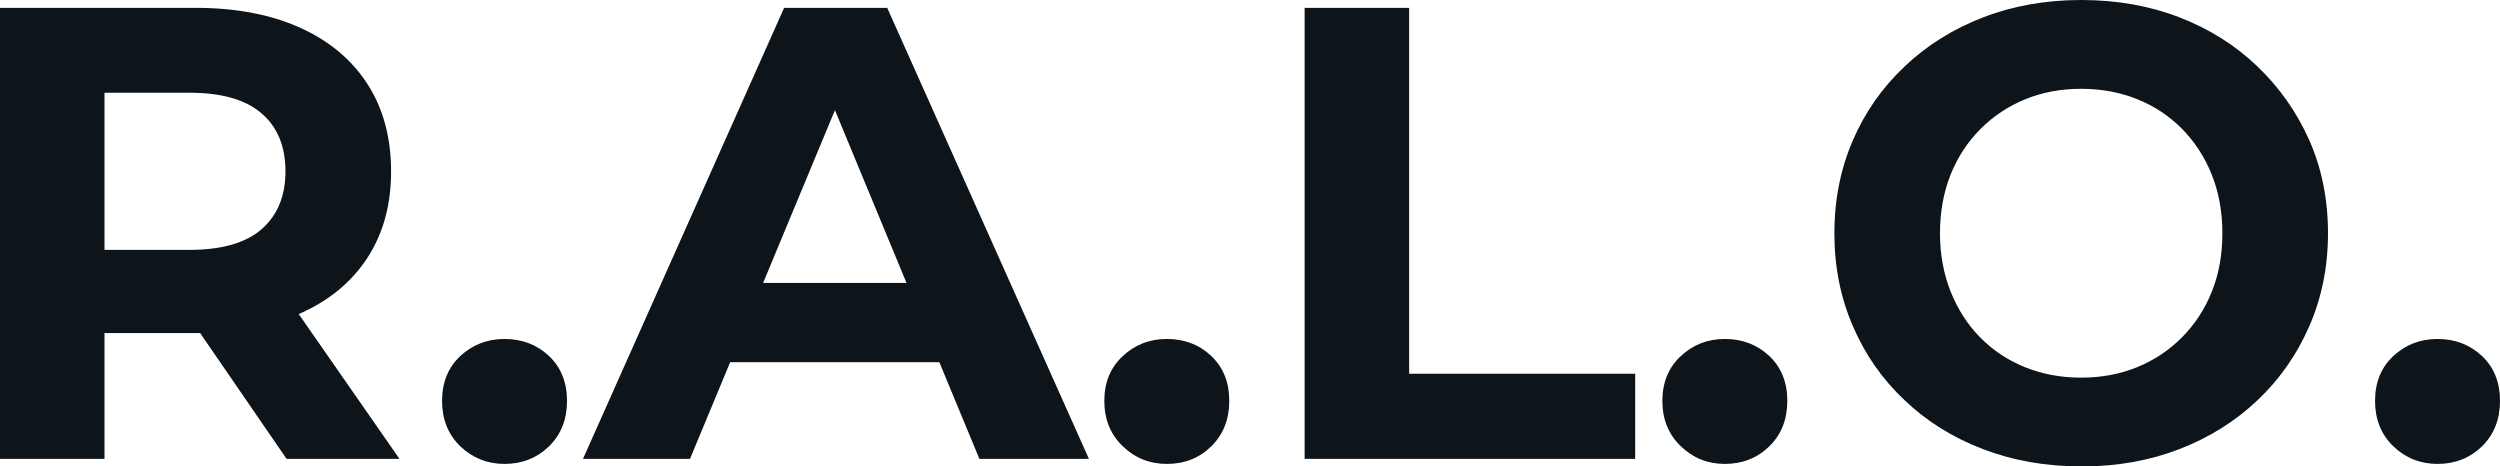 <svg fill="#0d141a" viewBox="0 0 89.24 16.652" height="100%" width="100%" xmlns="http://www.w3.org/2000/svg"><path preserveAspectRatio="none" d="M3.73 16.38L0 16.38L0 0.28L6.97 0.28Q9.13 0.28 10.69 0.98Q12.26 1.68 13.11 2.99Q13.96 4.30 13.96 6.12L13.96 6.12Q13.96 7.91 13.11 9.21Q12.26 10.51 10.69 11.20Q9.13 11.89 6.97 11.89L6.97 11.89L2.07 11.89L3.73 10.26L3.73 16.38ZM14.26 16.38L10.23 16.38L6.21 10.53L10.19 10.53L14.26 16.38ZM3.73 1.54L3.73 10.67L2.07 8.92L6.76 8.92Q8.49 8.92 9.34 8.18Q10.19 7.43 10.19 6.12L10.19 6.12Q10.19 4.78 9.34 4.05Q8.49 3.31 6.76 3.31L6.76 3.31L2.07 3.31L3.73 1.54ZM18.01 16.56L18.01 16.56Q17.09 16.56 16.43 15.93Q15.78 15.30 15.78 14.31L15.78 14.31Q15.78 13.32 16.43 12.71Q17.09 12.10 18.01 12.10L18.01 12.10Q18.95 12.10 19.60 12.71Q20.24 13.32 20.24 14.31L20.24 14.31Q20.24 15.30 19.60 15.93Q18.95 16.56 18.01 16.56ZM24.63 16.38L20.81 16.38L27.99 0.28L31.67 0.28L38.87 16.38L34.96 16.38L29.07 2.16L30.54 2.16L24.63 16.38ZM34.68 12.93L24.40 12.93L25.39 10.10L33.67 10.10L34.68 12.93ZM41.65 16.56L41.65 16.56Q40.73 16.56 40.08 15.93Q39.42 15.30 39.42 14.31L39.42 14.31Q39.42 13.32 40.08 12.71Q40.73 12.10 41.65 12.10L41.65 12.10Q42.60 12.10 43.24 12.71Q43.88 13.32 43.88 14.31L43.88 14.31Q43.88 15.30 43.24 15.93Q42.60 16.56 41.65 16.56ZM58.37 16.38L46.57 16.38L46.57 0.28L50.30 0.28L50.30 13.34L58.37 13.34L58.37 16.38ZM61.57 16.56L61.57 16.56Q60.65 16.56 60.00 15.93Q59.34 15.30 59.34 14.31L59.34 14.31Q59.34 13.32 60.00 12.71Q60.65 12.10 61.57 12.10L61.57 12.10Q62.51 12.10 63.16 12.71Q63.80 13.32 63.80 14.31L63.80 14.31Q63.80 15.30 63.16 15.93Q62.51 16.56 61.57 16.56ZM74.31 16.65L74.31 16.65Q72.40 16.65 70.78 16.03Q69.16 15.41 67.98 14.28Q66.79 13.16 66.14 11.64Q65.48 10.12 65.48 8.33L65.48 8.33Q65.48 6.53 66.14 5.01Q66.79 3.50 67.99 2.37Q69.18 1.24 70.79 0.62Q72.40 0 74.29 0L74.29 0Q76.20 0 77.80 0.62Q79.40 1.24 80.58 2.37Q81.76 3.50 82.43 5.00Q83.10 6.51 83.10 8.33L83.10 8.33Q83.10 10.12 82.43 11.65Q81.76 13.18 80.58 14.29Q79.40 15.41 77.80 16.03Q76.20 16.65 74.31 16.65ZM74.29 13.48L74.29 13.48Q75.37 13.48 76.28 13.11Q77.19 12.74 77.88 12.05Q78.57 11.36 78.95 10.42Q79.33 9.48 79.33 8.33L79.33 8.33Q79.33 7.18 78.95 6.23Q78.57 5.29 77.89 4.60Q77.21 3.91 76.29 3.54Q75.37 3.17 74.29 3.17L74.29 3.17Q73.21 3.17 72.30 3.54Q71.39 3.91 70.70 4.60Q70.01 5.29 69.63 6.23Q69.25 7.18 69.25 8.33L69.25 8.33Q69.25 9.45 69.63 10.41Q70.01 11.36 70.69 12.05Q71.37 12.74 72.29 13.11Q73.21 13.48 74.29 13.48ZM87.01 16.56L87.01 16.56Q86.09 16.56 85.43 15.93Q84.78 15.30 84.78 14.31L84.78 14.31Q84.78 13.32 85.43 12.71Q86.09 12.10 87.01 12.10L87.01 12.10Q87.95 12.10 88.60 12.71Q89.24 13.32 89.24 14.31L89.24 14.31Q89.24 15.30 88.60 15.93Q87.95 16.56 87.01 16.56Z"></path></svg>
